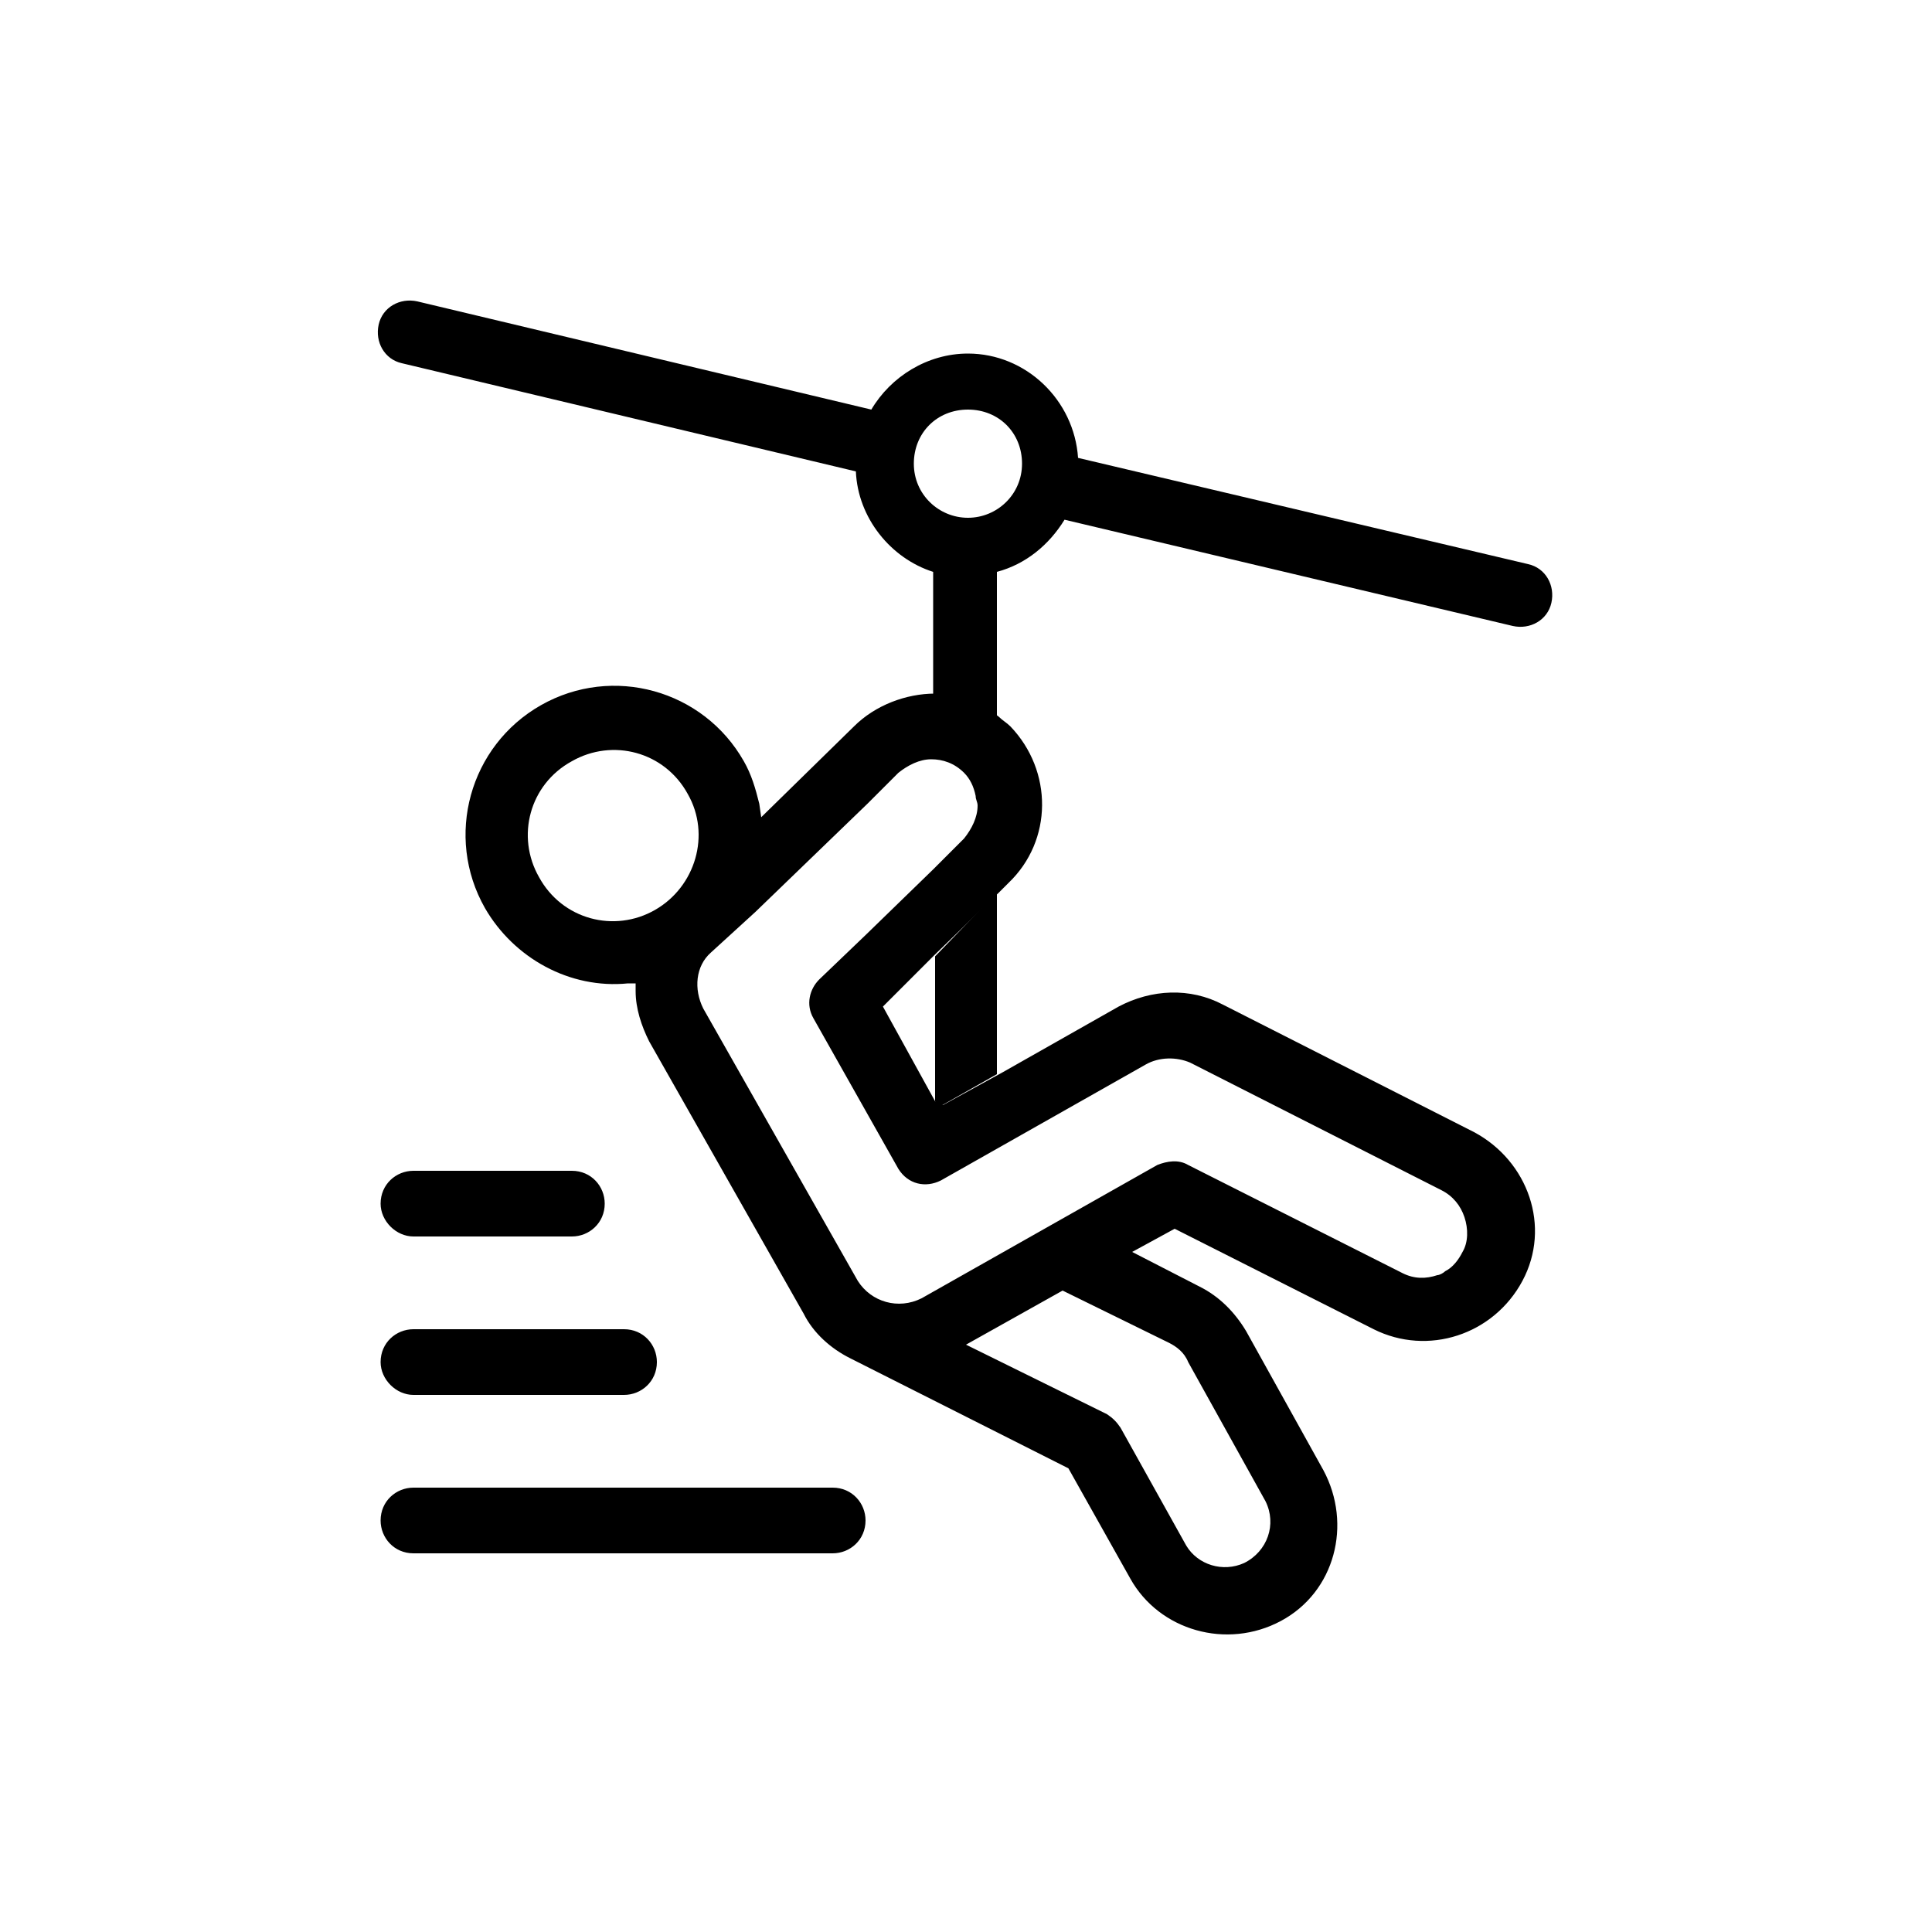 <svg version="1.1" id="Layer_1" xmlns="http://www.w3.org/2000/svg" x="0" y="0" viewBox="0 0 100 100" xml:space="preserve">
    <path d="M79.1 29.2l-23.3-5.5c-.2-3-2.7-5.4-5.7-5.4-2.1 0-4 1.2-5 2.9l-23.5-5.6c-.9-.2-1.8.3-2 1.2-.2.9.3 1.8 1.2 2l23.5 5.6c.1 2.4 1.8 4.5 4 5.2V36c1.2 0 2.3.5 3.3 1.2v-7.6c1.5-.4 2.7-1.4 3.5-2.7l23.2 5.5c.9.2 1.8-.3 2-1.2.2-.9-.3-1.8-1.2-2zm-29-2.4c-1.5 0-2.8-1.2-2.8-2.8s1.2-2.8 2.8-2.8 2.8 1.2 2.8 2.8-1.3 2.8-2.8 2.8zM48.4 57l.2.3 3-1.7v-9.4l-3.2 3.3z"/>
    <path d="M44.2 37.6l-4.8 4.7-.1-.7c-.2-.8-.4-1.5-.8-2.2-2.1-3.7-6.8-5-10.5-2.9s-5 6.8-2.9 10.5c1.5 2.6 4.4 4.2 7.4 3.9h.4v.4c0 .9.3 1.8.7 2.6l8 14.1c.5 1 1.4 1.8 2.4 2.3L55.3 76l3.2 5.7c1.5 2.7 5 3.7 7.8 2.2s3.7-5 2.2-7.8l-4-7.2c-.6-1-1.4-1.8-2.4-2.3l-3.5-1.8 2.2-1.2 10.3 5.2c2.8 1.4 6.2.3 7.7-2.5s.3-6.2-2.5-7.7l-13-6.6c-1.7-.9-3.7-.8-5.4.1l-6 3.4-3.1 1.7-.4-.2-2.7-4.9 1.3-1.3 1.4-1.4 3.3-3.2.5-.5c2.3-2.2 2.3-5.8.1-8.1-.2-.2-.4-.3-.6-.5-1-.8-2.1-1.2-3.3-1.2-1.5 0-3.1.6-4.2 1.7zm-10.3 9.5c-2.1 1.2-4.8.5-6-1.7-1.2-2.1-.5-4.8 1.7-6 2.1-1.2 4.8-.5 6 1.7 1.2 2.1.4 4.8-1.7 6zm26.6 22.4c.4.2.8.5 1 1l4 7.2c.6 1.2.1 2.6-1.1 3.2-1.1.5-2.4.1-3-.9L58 73.9c-.2-.3-.4-.5-.7-.7L50 69.6l5-2.8 5.5 2.7zm-10-28.3c0 .2.1.3.1.5 0 .6-.3 1.2-.7 1.7L48.3 45l-3.5 3.4-2.4 2.3c-.5.5-.7 1.3-.3 2l4.4 7.8c.5.8 1.4 1 2.2.6l10.6-6c.7-.4 1.6-.4 2.3-.1l13 6.6c.6.3 1 .8 1.2 1.4.2.6.2 1.3-.1 1.8-.2.4-.5.8-.9 1-.1.1-.3.2-.4.2-.6.2-1.2.2-1.8-.1l-11.1-5.6c-.5-.3-1.1-.2-1.6 0l-12.2 6.9c-1.2.6-2.6.2-3.3-.9l-8-14.1c-.5-1-.4-2.2.4-2.9l2.3-2.1 5.8-5.6 1.6-1.6c.5-.4 1.1-.7 1.7-.7.6 0 1.2.2 1.7.7.3.3.5.7.6 1.2zM21.4 64h8.2c.9 0 1.7-.7 1.7-1.7 0-.9-.7-1.7-1.7-1.7h-8.2c-.9 0-1.7.7-1.7 1.7 0 .9.8 1.7 1.7 1.7zM21.4 72.2h10.9c.9 0 1.7-.7 1.7-1.7 0-.9-.7-1.7-1.7-1.7H21.4c-.9 0-1.7.7-1.7 1.7 0 .9.8 1.7 1.7 1.7zM43.1 77H21.4c-.9 0-1.7.7-1.7 1.7 0 .9.7 1.7 1.7 1.7h21.7c.9 0 1.7-.7 1.7-1.7 0-.9-.7-1.7-1.7-1.7z"/>
</svg>
